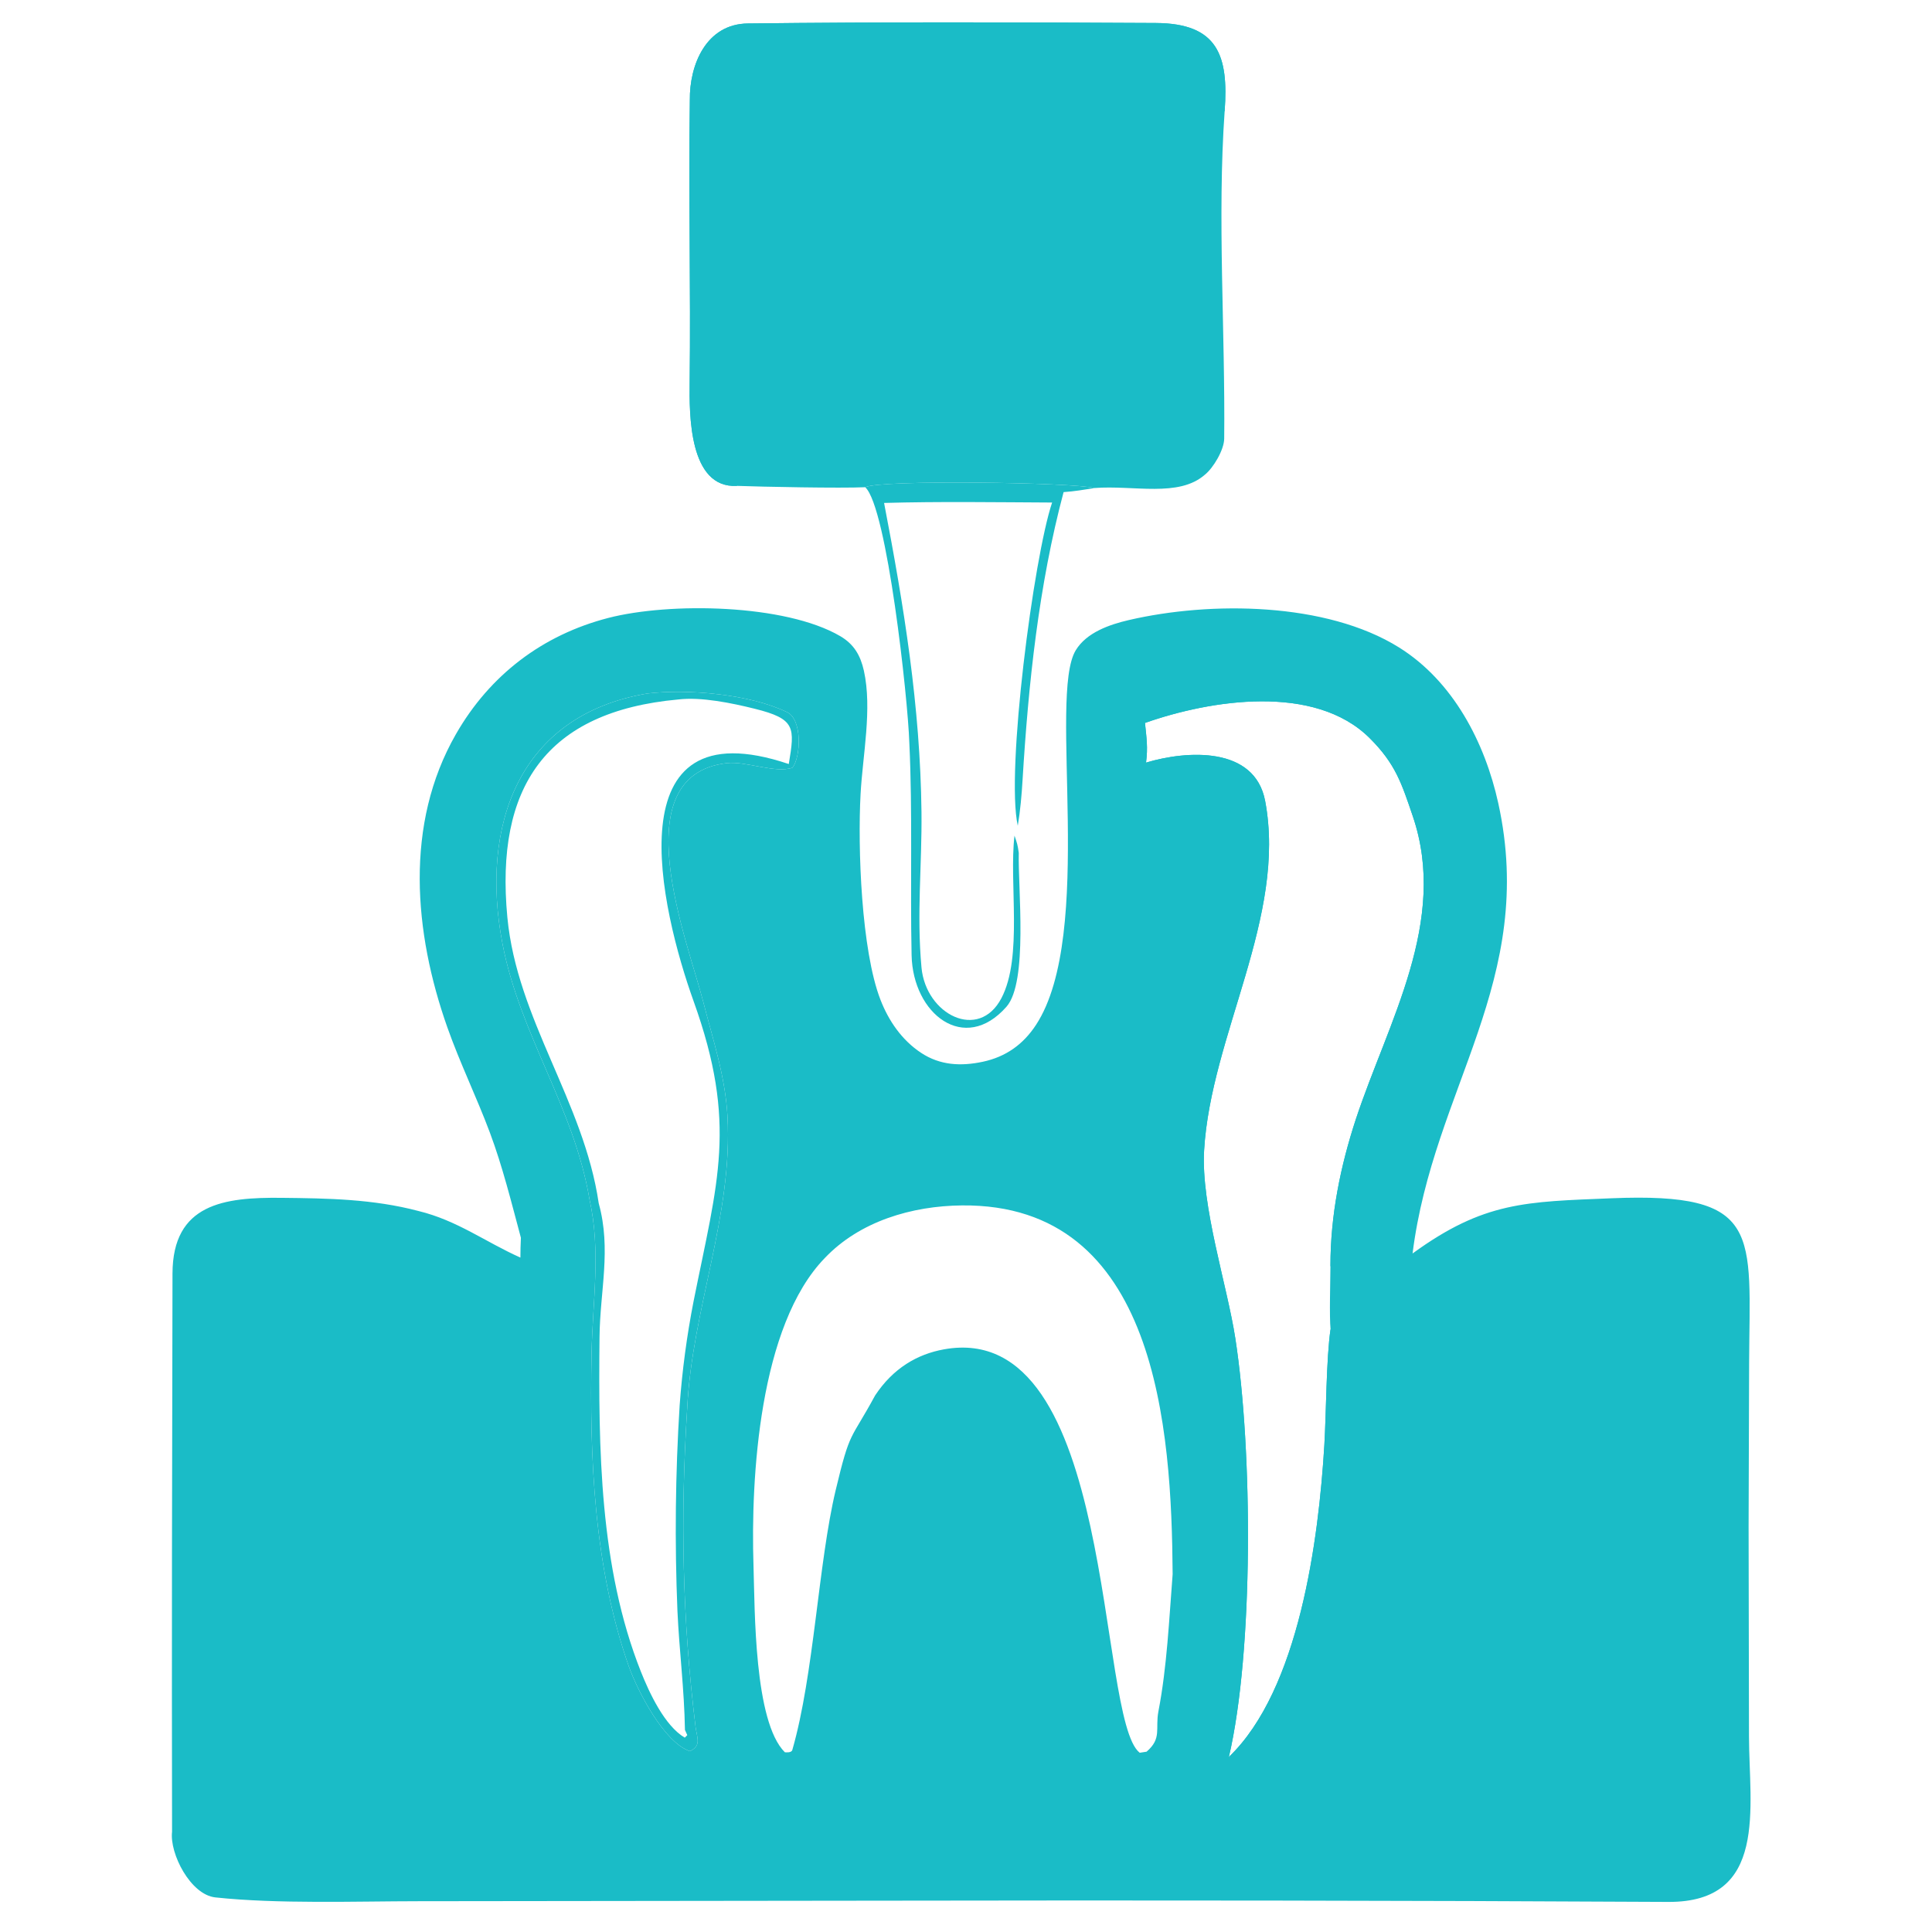 <svg xmlns="http://www.w3.org/2000/svg" viewBox="1190 100 600 700" width="100" height="100">
  <!-- Main tooth outline - layer 1 -->
  <path d="M 1328.73 548.462 C 1325.31 535.747 1322.1 522.663 1317.48 510.327 C 1312.67 497.481 1306.63 485.116 1302.06 472.175 C 1289.96 437.878 1286.48 398.634 1305.19 365.999 C 1317.47 344.582 1336.55 330.045 1360.42 323.884 C 1382.6 318.159 1424.47 318.803 1444.45 330.497 C 1449.4 333.397 1451.76 337.459 1453 343.002 C 1456.08 356.852 1452.56 373.671 1451.8 387.748 C 1450.74 407.275 1452.07 444.302 1458.99 462.184 C 1461.97 469.889 1466.76 476.853 1473.72 481.458 C 1480.6 486.01 1488.14 486.375 1496.04 484.704 C 1504.39 482.936 1510.73 478.442 1515.39 471.296 C 1536.91 438.34 1519.71 352.123 1529.76 335.608 C 1533.69 329.134 1542.02 326.282 1549 324.66 C 1578.61 317.779 1620.54 318.133 1646.89 334.576 C 1666.48 346.802 1678 368.965 1682.85 390.995 C 1696.96 455.136 1659.31 494.255 1651.8 554.159 C 1677.71 535.304 1692.9 535.434 1723.83 534.158 C 1778.81 531.889 1773.95 546.74 1773.74 593.686 L 1773.55 653.02 L 1773.69 729.145 C 1773.74 754.809 1780.72 789.298 1744.44 789.1 C 1649.25 788.583 1553.92 788.475 1458.71 788.65 L 1291.75 788.845 C 1269.2 788.862 1240.56 789.891 1218.02 787.466 C 1209.01 786.497 1201.4 771.572 1202.34 763.682 C 1202.21 696.289 1202.34 628.824 1202.5 561.442 C 1202.56 536.084 1221.3 533.772 1242 533.995 C 1258.8 534.175 1275.19 534.425 1291.59 538.761 C 1305.69 542.188 1315.86 549.977 1328.55 555.645 C 1328.53 553.23 1328.64 550.873 1328.73 548.462 z M 1392.04 725.899 C 1387.21 686.745 1386.48 649.644 1388.99 610.173 C 1390.75 574.282 1405.64 540.246 1403.57 504.253 C 1402.74 489.826 1398.28 476.58 1394.8 462.984 C 1389.2 441.12 1365.21 380.939 1403.3 376.496 C 1410.32 375.676 1420.85 380.308 1427.13 378.155 C 1430.15 374.317 1430.77 360.733 1425.2 358.039 C 1411.6 351.468 1389.11 349.537 1374.5 351.275 C 1327.68 359.187 1313.89 399.474 1322.06 441.937 C 1328.44 475.086 1347.99 501.269 1353.59 534.554 C 1357.78 553.259 1354.7 571.509 1354.33 590.443 C 1353.59 628.14 1355.21 667.874 1367.81 703.694 C 1370.99 712.707 1380.68 731.469 1390.01 734.489 C 1394.02 732.43 1392.7 730.15 1392.04 725.899 z M 1555.23 376.305 C 1569.99 371.873 1594.62 370.269 1598.39 390.215 C 1606.3 432.133 1578.71 475.059 1576.27 516.83 C 1575.12 537.016 1584.61 565.581 1587.59 584.961 C 1593.87 625.696 1594.23 698.097 1585.25 736.572 C 1610.75 712.119 1617.8 657.642 1619.84 623.493 C 1620.53 611.844 1620.51 592.382 1622.08 581.577 C 1621.62 576.986 1622.02 563.827 1622.04 558.612 C 1622.04 540.214 1625.7 522.432 1631.25 505.503 C 1642.9 470.224 1664.84 433.754 1651.87 395.692 C 1647.86 383.906 1645.65 376.77 1636.24 367.421 C 1616.32 347.604 1578.63 353.561 1554.85 361.932 C 1555.4 367.365 1555.96 370.811 1555.23 376.305 z M 1564.87 670.344 C 1564.5 617.78 1559.3 536.041 1488.5 536.745 C 1470.39 536.926 1451.51 542.471 1438.82 555.831 C 1415.12 580.282 1411.97 635.204 1413.01 667.393 C 1413.51 683.233 1413.18 723.78 1424.37 734.882 C 1424.75 734.895 1426.75 735.145 1427.07 734.049 C 1434.94 706.732 1436.47 666.356 1442.79 639.877 C 1448.09 617.698 1448.01 622.329 1457.07 605.596 C 1463.6 595.735 1472.32 590.655 1481.97 588.901 C 1544.7 577.502 1537.2 722.805 1552.94 735.057 L 1555.42 734.676 C 1561.06 729.832 1558.5 726.397 1559.72 720.031 C 1562.84 703.837 1563.58 686.78 1564.87 670.344 z"
        fill="#1abcc7" stroke="none"/>

  <!-- Root canal/nerve detail -->
  <path d="M 1374.5 351.275 C 1389.11 349.537 1411.6 351.468 1425.2 358.039 C 1430.77 360.733 1430.15 374.317 1427.13 378.155 C 1420.85 380.308 1410.32 375.676 1403.3 376.496 C 1365.21 380.939 1389.2 441.12 1394.8 462.984 C 1398.28 476.58 1402.74 489.826 1403.57 504.253 C 1405.64 540.246 1390.75 574.282 1388.99 610.173 C 1386.48 649.644 1387.21 686.745 1392.04 725.899 C 1392.7 730.15 1394.02 732.43 1390.01 734.489 C 1380.68 731.469 1370.99 712.707 1367.81 703.694 C 1355.21 667.874 1353.59 628.14 1354.33 590.443 C 1354.7 571.509 1357.78 553.259 1353.59 534.554 C 1347.99 501.269 1328.44 475.086 1322.06 441.937 C 1313.89 399.474 1327.68 359.187 1374.5 351.275 z M 1388.17 726.798 C 1387.92 711.888 1386.13 698.435 1385.45 683.688 C 1384.43 658.859 1384.69 633.993 1386.25 609.192 C 1387.17 596.555 1388.85 583.986 1391.28 571.552 C 1399.96 528.029 1407.31 507.327 1391.31 462.765 C 1379.46 429.766 1361.61 355.169 1425.79 376.823 C 1427.97 363.595 1428.36 360.49 1413.4 356.782 C 1405.18 354.745 1394.11 352.436 1385.74 353.432 C 1337.81 357.809 1319.37 385.131 1323.82 432.308 C 1327.32 469.407 1351.54 499.134 1356.93 535.984 C 1361.56 552.728 1357.38 567.683 1357.22 584.468 C 1356.82 624.634 1357.18 667.808 1372.19 705.619 C 1375.29 713.433 1380.82 725.284 1388.11 729.589 L 1389.02 728.665 L 1388.17 726.798 z"
        fill="#1abcc7" stroke="none"/>

  <!-- Right root canal -->
  <path d="M 1552.82 359.185 C 1595.37 345.109 1643.17 346.121 1655.64 397.055 C 1666.22 440.242 1645.77 470.534 1632.9 510.046 C 1628.52 523.49 1624.38 548.184 1623.62 562.29 L 1623.58 563.305 L 1622.04 558.612 C 1622.04 540.214 1625.7 522.432 1631.25 505.503 C 1642.9 470.224 1664.84 433.754 1651.87 395.692 C 1647.86 383.906 1645.65 376.77 1636.24 367.421 C 1616.32 347.604 1578.63 353.561 1554.85 361.932 C 1555.4 367.365 1555.96 370.811 1555.23 376.305 C 1569.99 371.873 1594.62 370.269 1598.39 390.215 C 1606.3 432.133 1578.71 475.059 1576.27 516.83 C 1575.12 537.016 1584.61 565.581 1587.59 584.961 C 1593.87 625.696 1594.23 698.097 1585.25 736.572 C 1610.75 712.119 1617.8 657.642 1619.84 623.493 C 1620.53 611.844 1620.51 592.382 1622.08 581.577 C 1622.87 584.073 1623.41 586.364 1623.42 589.37 C 1623.53 635.471 1621.13 695.287 1592.09 733.352 C 1590.31 735.677 1587.9 736.352 1585.34 736.377 C 1583.29 734.706 1582.9 734.942 1583.51 731.661 C 1588.38 705.218 1589.16 680.293 1589.2 653.39 C 1589.23 633.236 1588.94 615.773 1586.13 595.496 C 1582.31 567.924 1571.89 540.229 1573.37 512.311 C 1577.34 473.672 1600.94 432.67 1596.24 393.788 C 1593.63 372.161 1568.84 375.465 1554.07 379.677 C 1554.07 371.931 1553.65 366.925 1552.82 359.185 z"
        fill="#1abcc7" stroke="none"/>

  <!-- Crown section -->
  <path d="M 1407 276.042 C 1389.54 277.017 1389.75 249.818 1389.88 238.607 C 1390.28 204.536 1389.46 170.399 1389.94 136.327 C 1389.79 123.411 1395.87 108.684 1410.96 108.504 C 1460.1 107.92 1509.62 108.062 1558.79 108.332 C 1581.32 108.456 1585.16 120.209 1583.72 140.201 C 1580.99 178.859 1583.96 220.163 1583.55 258.936 C 1583.51 262.987 1579.62 269.545 1576.54 272.001 C 1567.04 280.331 1550.79 275.723 1536.53 276.821 C 1529.05 274.792 1459.25 273.718 1453.48 276.527 C 1444.65 276.952 1416.04 276.374 1407 276.042 z"
        fill="#1abcc7" stroke="none"/>

  <!-- Crown detail layer -->
  <path d="M 1407 276.042 C 1389.54 277.017 1389.75 249.818 1389.88 238.607 C 1390.28 204.536 1389.46 170.399 1389.94 136.327 C 1389.79 123.411 1395.87 108.684 1410.96 108.504 C 1460.1 107.92 1509.62 108.062 1558.79 108.332 C 1581.32 108.456 1585.16 120.209 1583.72 140.201 L 1582.98 140.846 C 1579.95 137.995 1586.3 124.357 1570.48 112.368 C 1560.46 110.538 1544.77 110.996 1534.17 110.978 L 1481.7 110.932 C 1468.61 110.929 1418.86 110.119 1407.95 111.879 C 1403.9 113.471 1403.22 113.554 1399.99 116.305 C 1394.91 121.574 1393.26 126.875 1393.14 134.144 C 1392.48 174.167 1392.94 214.255 1392.9 254.287 C 1392.89 263.091 1399.8 270.96 1407.29 274.812 L 1407 276.042 z"
        fill="#1abcc7" stroke="none"/>

  <!-- Central canal -->
  <path d="M 1453.48 276.527 C 1459.25 273.718 1529.05 274.792 1536.53 276.821 C 1532.52 277.481 1529.41 278.012 1525.36 278.301 C 1516.37 311.98 1512.6 347.749 1510.5 382.502 C 1510.17 388.109 1509.68 393.645 1508.76 399.188 C 1504.38 379.456 1514.52 301.931 1521.2 282.077 C 1501.05 281.984 1480.43 281.663 1460.32 282.224 C 1467.51 319.633 1473.43 355.889 1473.87 394.198 C 1474.08 413.451 1472.08 430.949 1473.87 450.515 C 1475.44 467.64 1494.64 477.32 1502.84 461.641 C 1510.66 446.694 1505.54 420.008 1507.57 402.763 C 1508.55 405.616 1508.7 406.037 1509.12 409.008 C 1508.8 421.777 1512.54 455.798 1504.67 464.749 C 1489.44 482.061 1470.75 467.393 1470.29 446.119 C 1469.74 420.719 1470.69 394.452 1469.46 369.006 C 1468.97 353.308 1461.39 283.692 1453.48 276.527 z"
        fill="#1abcc7" stroke="none"/>
</svg>
